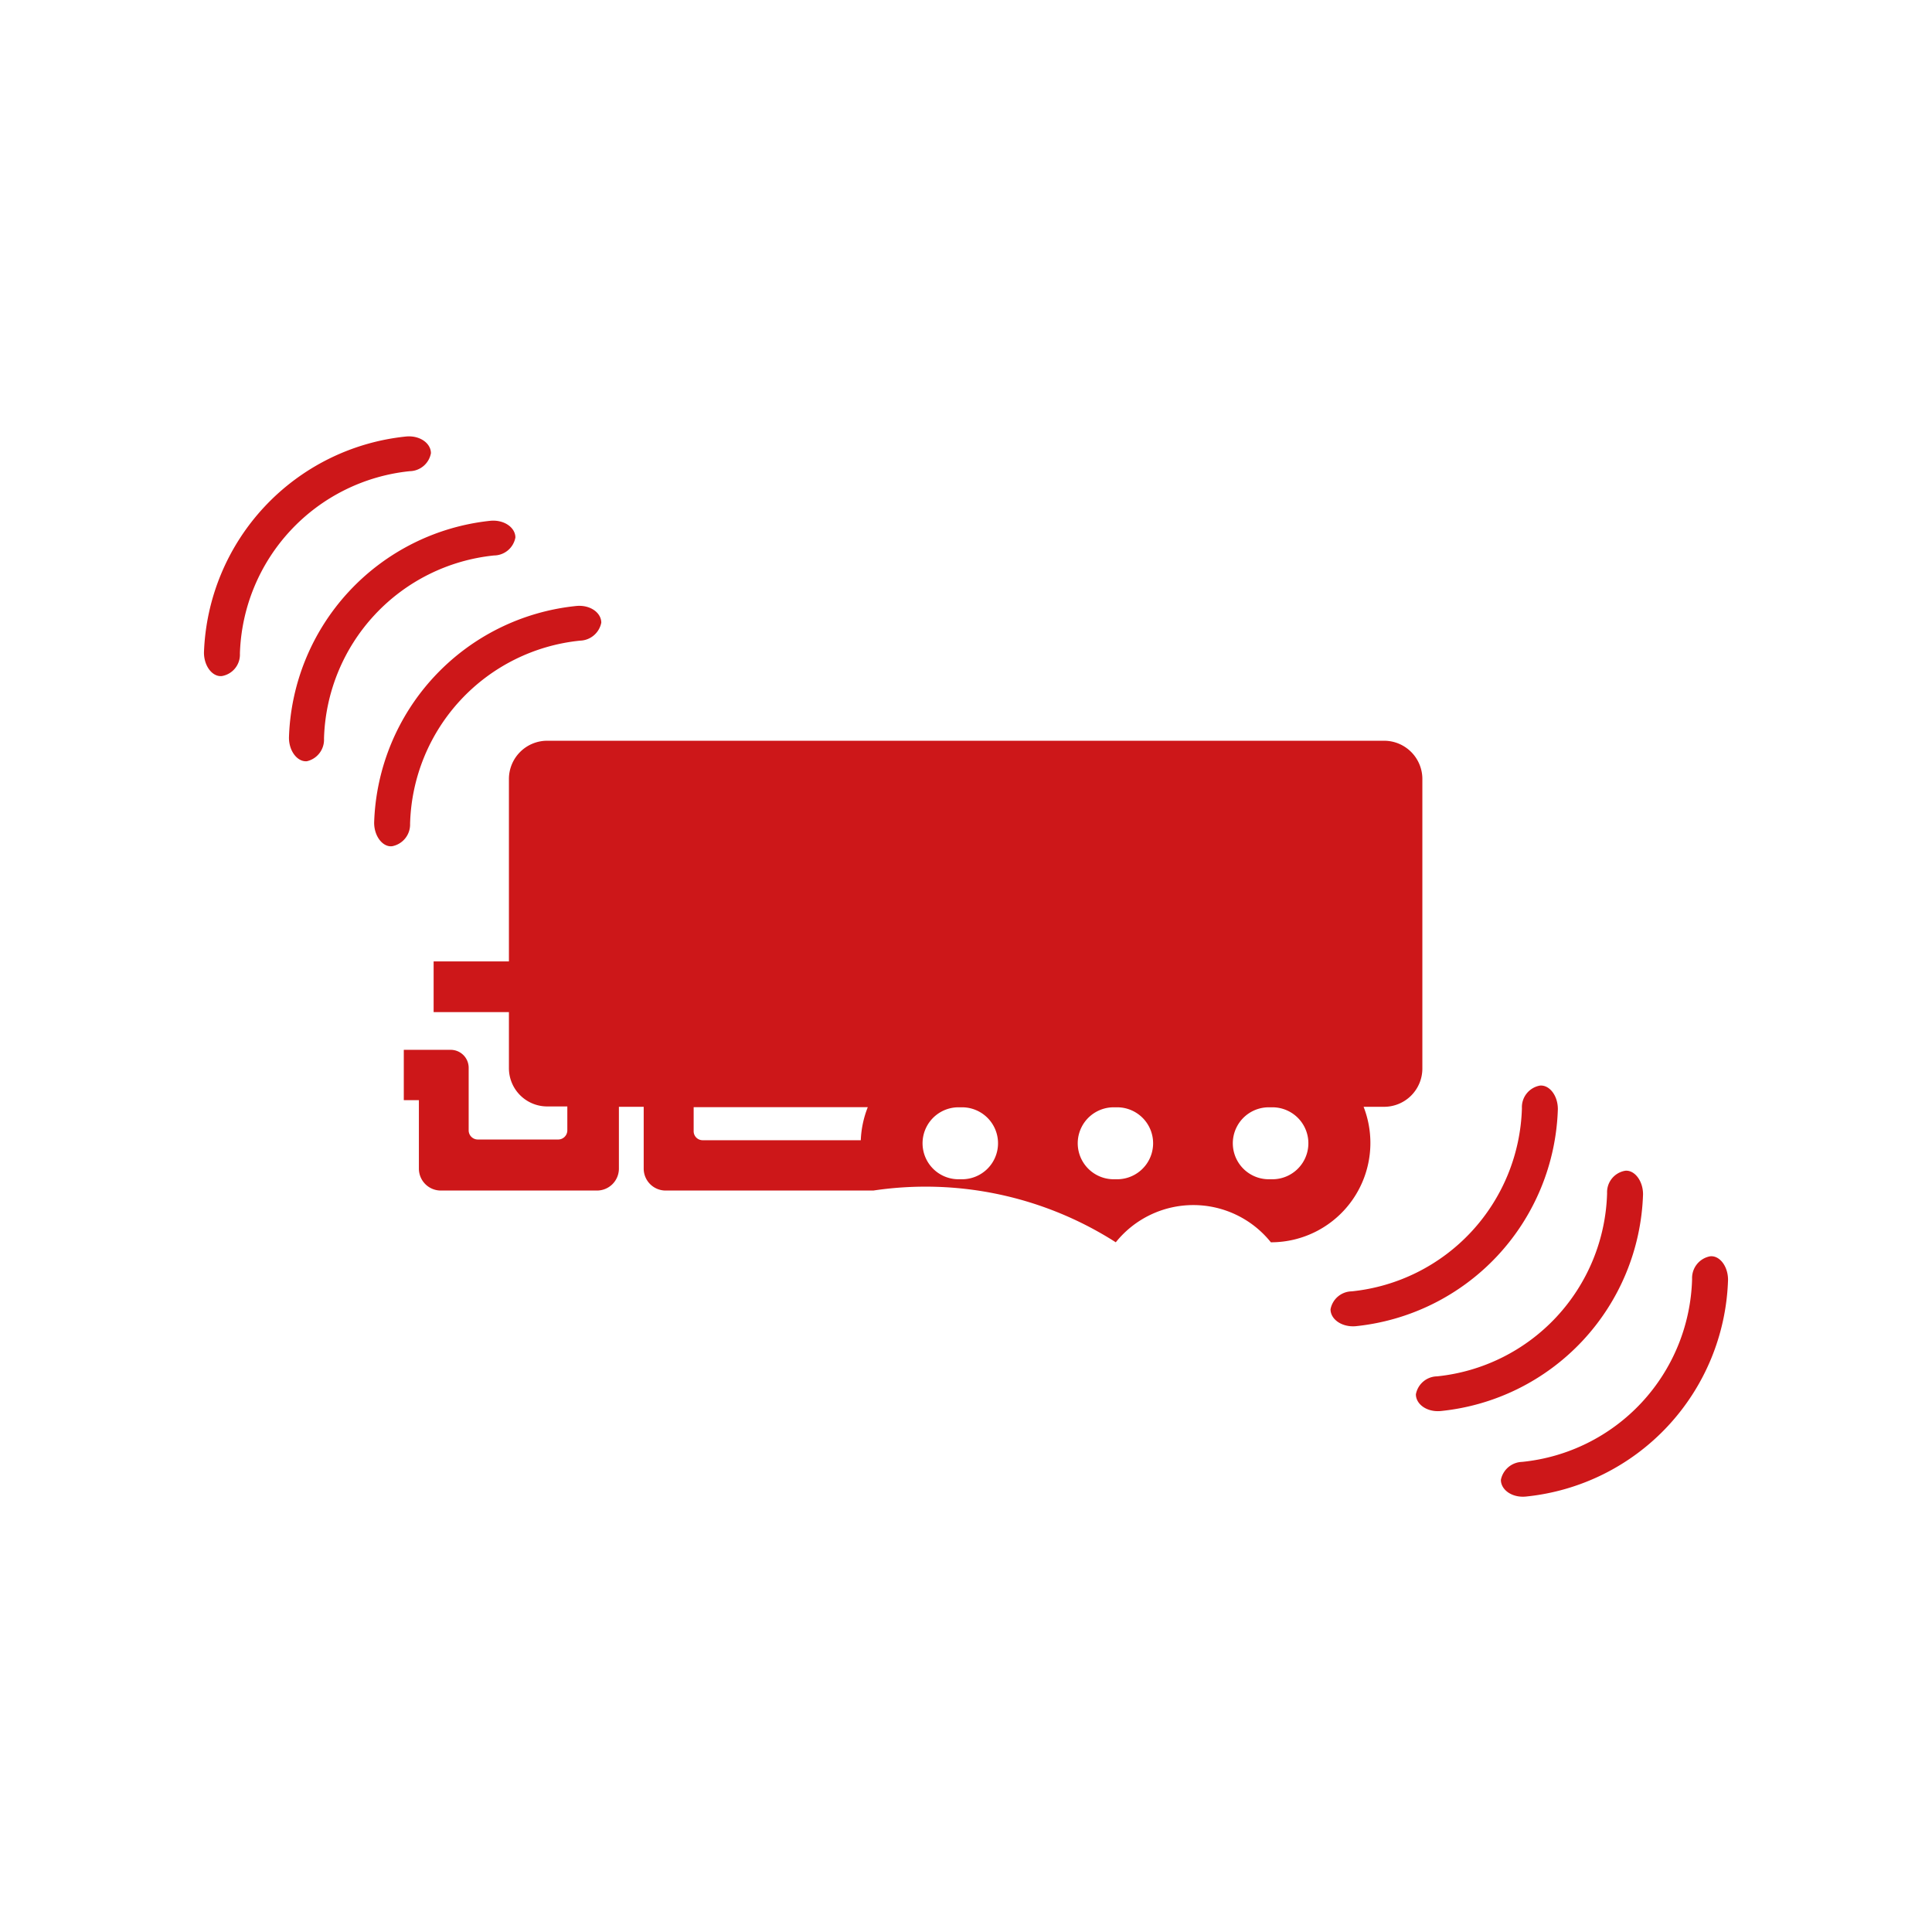 <svg id="Layer_1" data-name="Layer 1" xmlns="http://www.w3.org/2000/svg" viewBox="0 0 107.51 107.51"><defs><style>.cls-1{fill:none;}.cls-2{fill:#cd1719;}</style></defs><circle class="cls-1" cx="53.76" cy="53.76" r="53.76"/><path class="cls-2" d="M926.92,526.56c0,.77.49,1.37,1,1.31a1.23,1.23,0,0,0,1-1.25,10.52,10.52,0,0,1,9.46-10.19,1.24,1.24,0,0,0,1.18-1c0-.55-.61-1-1.38-.93A12.52,12.52,0,0,0,926.92,526.56Z" transform="translate(-906.1 -480.78)"/><path class="cls-2" d="M922.18,521.83c0,.77.49,1.36,1,1.31a1.23,1.23,0,0,0,.95-1.26,10.54,10.54,0,0,1,9.46-10.19,1.22,1.22,0,0,0,1.19-1c0-.55-.62-1-1.39-.93A12.52,12.52,0,0,0,922.18,521.83Z" transform="translate(-906.1 -480.78)"/><path class="cls-2" d="M917.45,517.09c0,.78.49,1.37,1,1.31a1.21,1.21,0,0,0,1-1.25A10.53,10.53,0,0,1,928.9,507a1.22,1.22,0,0,0,1.18-1c0-.55-.61-1-1.38-.93A12.53,12.53,0,0,0,917.45,517.09Z" transform="translate(-906.1 -480.78)"/><path class="cls-2" d="M992.79,542.5c0-.77-.48-1.36-1-1.31a1.22,1.22,0,0,0-1,1.26,10.55,10.55,0,0,1-9.47,10.19,1.22,1.22,0,0,0-1.18,1c0,.55.62,1,1.39.94A12.53,12.53,0,0,0,992.79,542.5Z" transform="translate(-906.1 -480.78)"/><path class="cls-2" d="M997.53,547.24c0-.77-.49-1.37-1-1.31a1.21,1.21,0,0,0-1,1.25,10.54,10.54,0,0,1-9.46,10.19,1.22,1.22,0,0,0-1.18,1c0,.55.61,1,1.38.93A12.52,12.52,0,0,0,997.53,547.24Z" transform="translate(-906.1 -480.78)"/><path class="cls-2" d="M1002.26,552c0-.77-.48-1.37-1-1.31a1.23,1.23,0,0,0-1,1.26,10.51,10.51,0,0,1-9.46,10.18,1.24,1.24,0,0,0-1.18,1c0,.55.61,1,1.38.93A12.51,12.51,0,0,0,1002.26,552Z" transform="translate(-906.1 -480.78)"/><path class="cls-2" d="M983.12,522H936.55a2.13,2.13,0,0,0-2.13,2.13v10.15h-4.19v2.82h4.19v3.12a2.13,2.13,0,0,0,2.13,2.13h1.12v1.33a.51.51,0,0,1-.51.51h-4.48a.51.51,0,0,1-.5-.51v-3.48a1,1,0,0,0-1-1h-2.61V542h.84v3.81a1.22,1.22,0,0,0,1.22,1.22h8.69a1.22,1.22,0,0,0,1.22-1.22v-3.44h1.38v3.44a1.22,1.22,0,0,0,1.22,1.22H954.7a19.64,19.64,0,0,1,13.49,2.88,5.53,5.53,0,0,1,8.63,0,5.53,5.53,0,0,0,5.16-7.54h1.14a2.13,2.13,0,0,0,2.13-2.13V524.17A2.13,2.13,0,0,0,983.12,522ZM954,544.23H945.2a.5.5,0,0,1-.5-.51v-1.33h9.69A5.58,5.58,0,0,0,954,544.23Zm5.54,2.17a2,2,0,0,1-.2-4h.39a2,2,0,0,1-.19,4Zm8.63,0a2,2,0,0,1-.19-4h.38a2,2,0,0,1-.19,4Zm8.63,0a2,2,0,0,1-.19-4H977a2,2,0,0,1-.19,4Z" transform="translate(-906.1 -480.78)"/></svg>